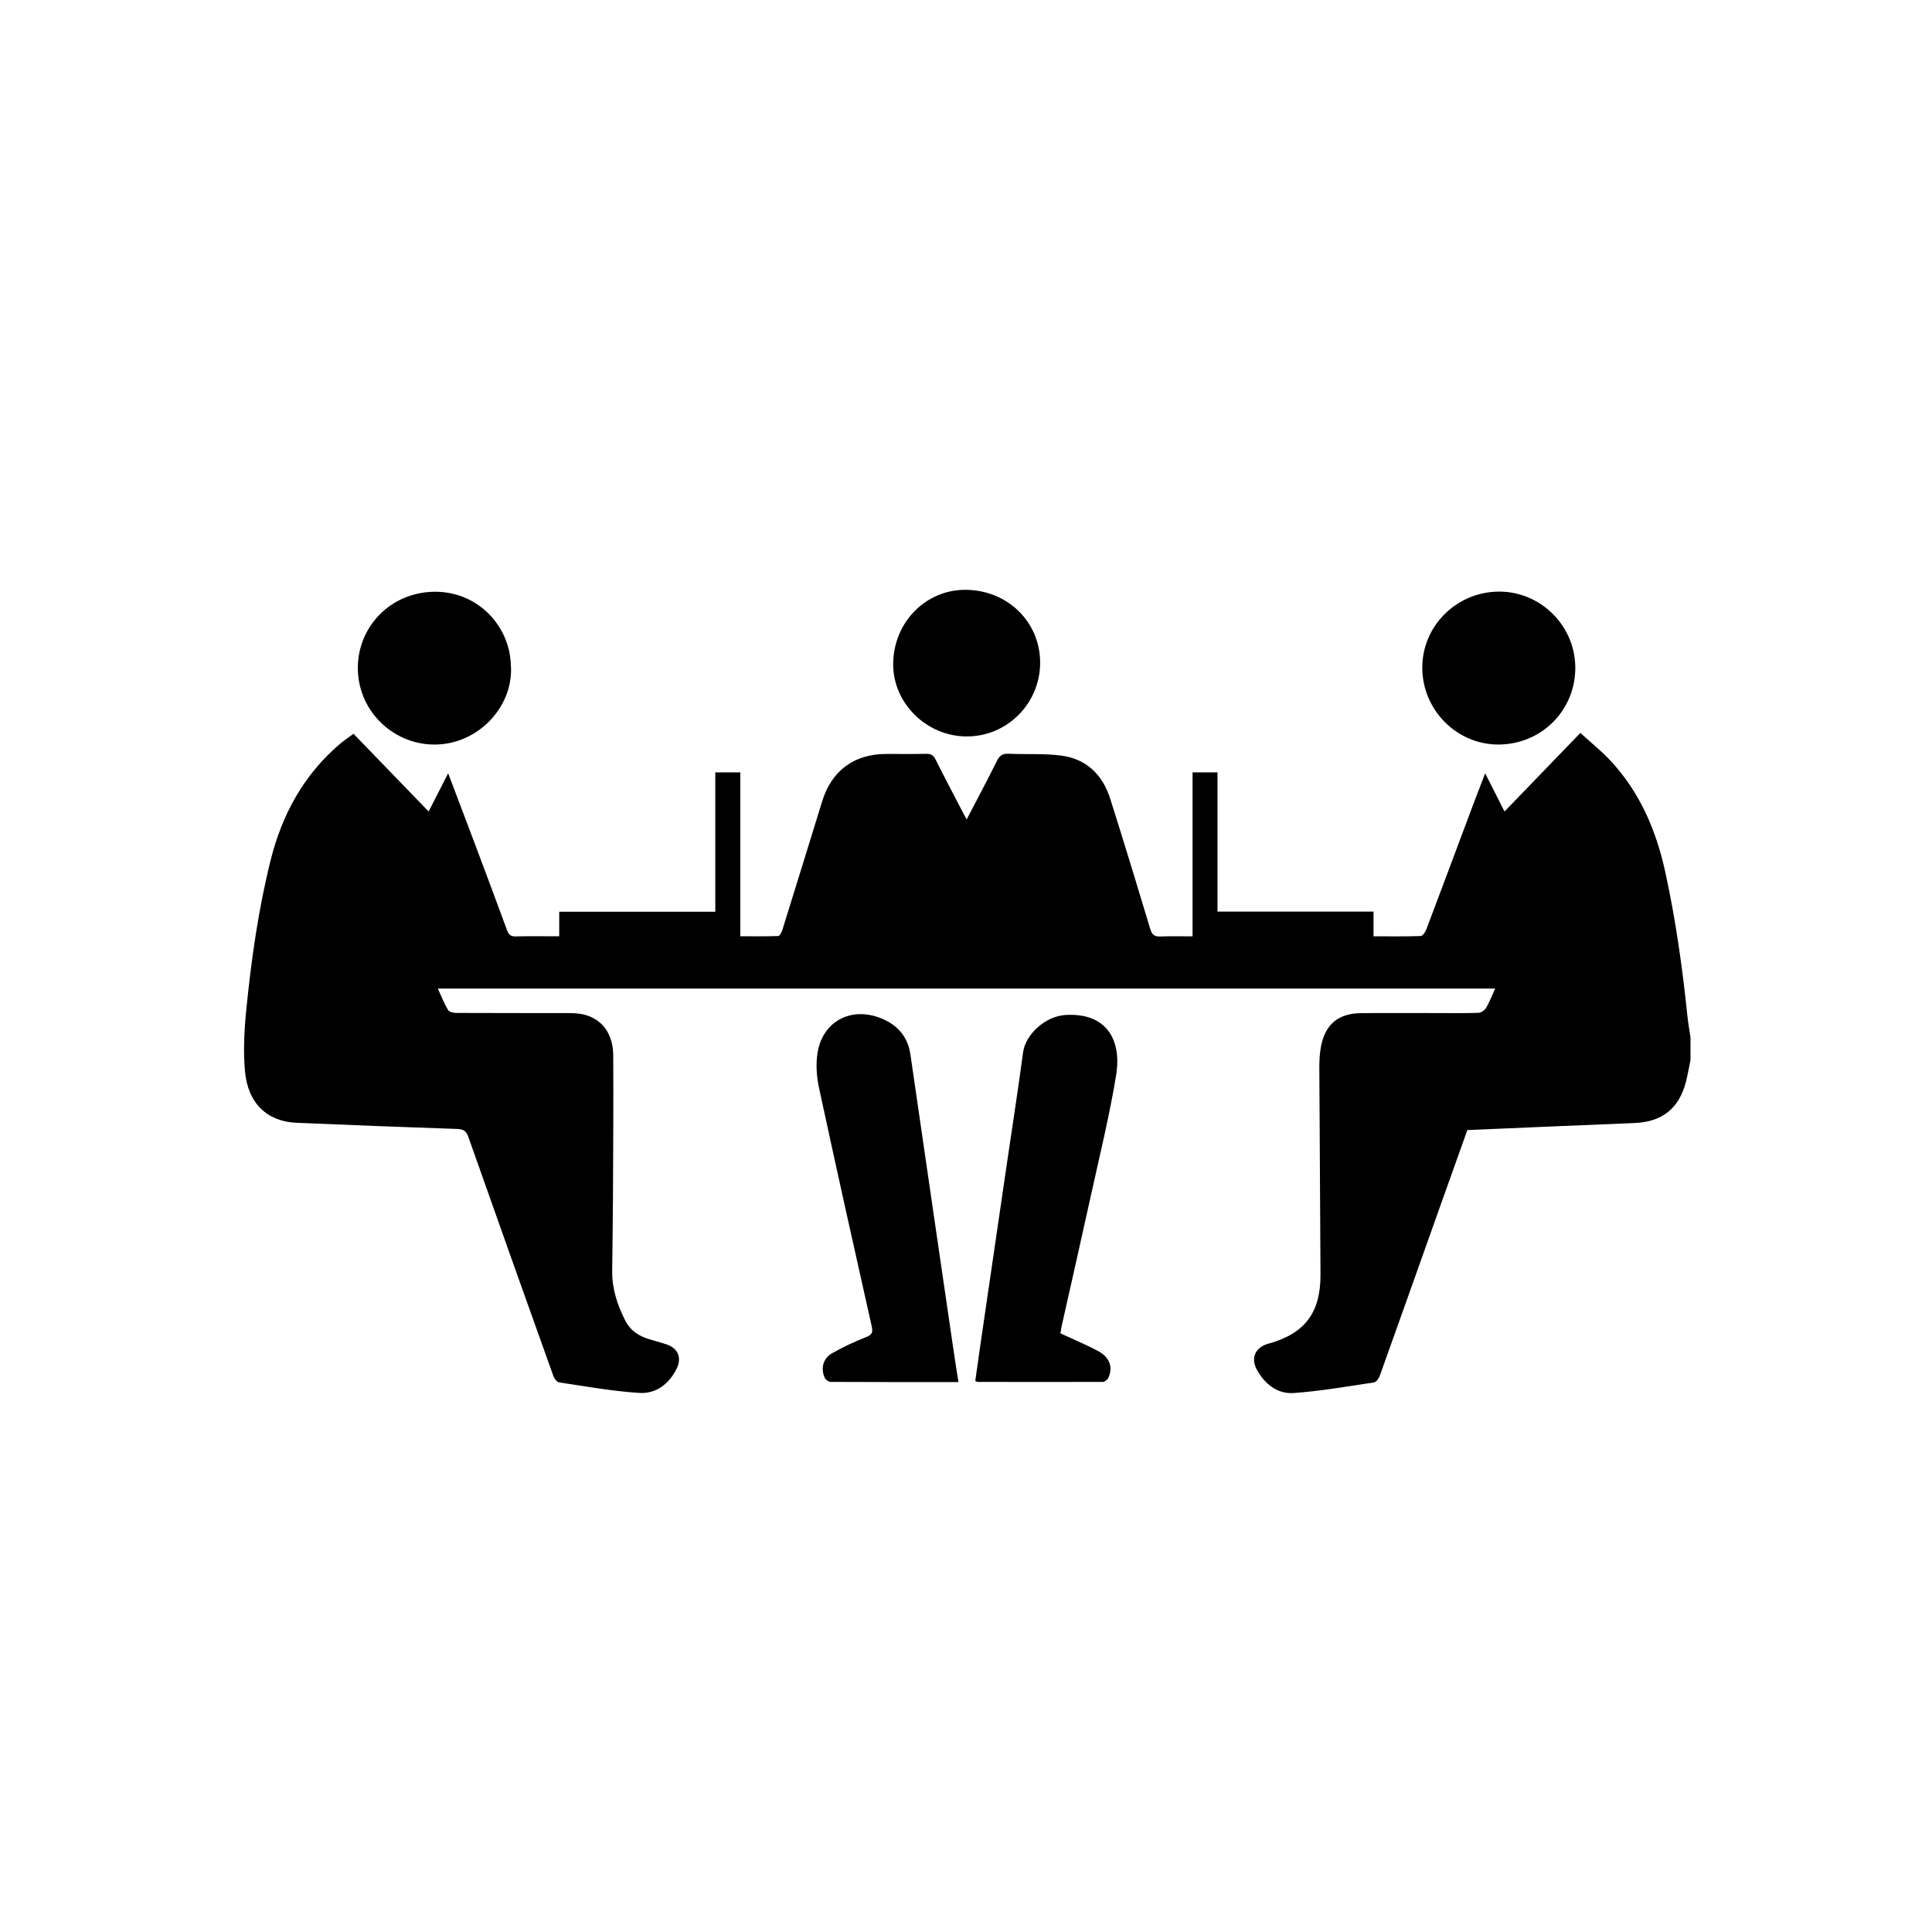 <svg xmlns="http://www.w3.org/2000/svg" viewBox="0 0 1200 1200"><g><g id="Capa_1"><path d="M1050,658.45c-.94,4.52-1.71,9.08-2.86,13.54-4.27,16.57-14.81,24.85-31.91,25.54-34.44,1.39-68.88,2.9-103.84,4.38-5.66,15.87-11.47,32.11-17.25,48.35-12.37,34.78-24.7,69.58-37.16,104.33-.58,1.61-2.15,3.85-3.52,4.06-16.59,2.48-33.17,5.39-49.87,6.59-9.89.71-17.66-5.27-22.65-13.97-4.35-7.57-1.53-14.23,6.8-16.7.16-.05.33-.04.49-.09,22.23-6.26,32.03-19.16,31.95-42.75-.16-42.83-.55-85.66-.72-128.49-.02-4.79.24-9.71,1.26-14.37,2.87-13.04,10.94-19.43,24.52-19.58,15.33-.17,30.67-.04,46-.05,9,0,18.01.15,27-.14,1.65-.05,3.88-1.54,4.75-3.01,2.16-3.67,3.7-7.71,5.7-12.08H271.94c2.15,4.67,3.89,9.14,6.29,13.23.71,1.22,3.25,1.9,4.96,1.91,23,.12,46,.05,69,.11,3.31,0,6.72.04,9.92.76,11.69,2.66,18.7,11.85,18.78,25.57.17,29.67-.04,59.34-.17,89-.07,14.99-.33,29.99-.48,44.98-.11,11.1,3.31,21.31,8.3,31.02,2.97,5.78,8.1,9.15,14.2,11.07,3.64,1.14,7.35,2.06,10.98,3.26,7.39,2.44,10,8.29,6.49,15.33-4.7,9.43-12.84,15.56-23.04,14.92-16.69-1.04-33.27-4.07-49.85-6.54-1.39-.21-3.04-2.35-3.6-3.94-17.7-49.45-35.34-98.92-52.79-148.46-1.34-3.82-3.11-4.89-7.05-5.02-33.29-1.11-66.58-2.41-99.86-3.84-18.11-.78-30.11-12.15-31.87-32.11-1.11-12.64-.43-25.59.84-38.26,3.11-31.14,7.5-62.14,15.07-92.57,7.09-28.51,20.6-53.29,43.27-72.53,2.51-2.13,5.28-3.95,8.25-6.14,15.59,16.14,30.94,32.01,46.66,48.28,4.09-8.01,7.89-15.46,12.13-23.76,5.77,15.25,11.2,29.5,16.56,43.78,6.72,17.91,13.43,35.83,20.03,53.78.99,2.68,2.28,3.87,5.35,3.79,8.81-.23,17.63-.08,27.04-.08v-15.23h96.94v-86.56h15.52v101.78c8.08,0,15.82.12,23.55-.16.9-.03,2.1-2.21,2.53-3.59,8.31-26.67,16.54-53.37,24.77-80.06,5.87-19.03,19.8-29.37,39.69-29.44,8.33-.03,16.67.12,25-.07,2.92-.07,4.45.92,5.75,3.52,5.36,10.71,10.96,21.3,16.48,31.93.82,1.59,1.67,3.16,2.83,5.32,6.55-12.59,12.9-24.45,18.87-36.5,1.68-3.38,3.69-4.48,7.32-4.32,10.8.48,21.73-.24,32.4,1.12,15.71,2,25.81,11.83,30.54,26.71,8.55,26.94,16.79,53.97,24.92,81.04,1.08,3.59,2.63,4.75,6.21,4.62,6.48-.24,12.98-.07,20.05-.07v-101.85h15.49v86.46h96.91v15.37c10.12,0,19.73.15,29.33-.18,1.21-.04,2.83-2.42,3.44-4.02,9.42-24.88,18.7-49.82,28.04-74.73,2.68-7.14,5.44-14.24,8.54-22.32,4.14,8.18,7.91,15.62,12.01,23.73,15.6-16.16,30.91-32.01,47.11-48.8,6.39,5.83,13,11.11,18.72,17.23,18.23,19.53,28.33,43.17,33.99,68.99,6.49,29.62,10.7,59.58,13.8,89.72.46,4.42,1.26,8.8,1.9,13.2v14Z"></path><path d="M658.68,828.19c8.25,3.84,16.09,7.05,23.51,11.06,7.05,3.8,9.15,9.94,6.3,16.37-.53,1.21-2.24,2.69-3.41,2.7-25.98.12-51.97.05-77.95,0-.3,0-.59-.27-1.37-.64,1.07-7.52,2.13-15.21,3.25-22.89,5.33-36.53,10.67-73.06,16.02-109.59,3.49-23.85,7.23-47.68,10.43-71.57,1.49-11.08,13.68-22.49,26.5-23.22,25.13-1.43,34.88,15.25,31.29,37.36-4.12,25.38-10.34,50.43-15.85,75.58-5.9,26.93-12.05,53.8-18.07,80.71-.32,1.44-.46,2.92-.65,4.16Z"></path><path d="M595.29,858.43c-27.05,0-53.19.03-79.33-.1-1.24,0-3.04-1.24-3.6-2.38-2.75-5.63-1.25-12.15,4.27-15.31,6.74-3.87,13.85-7.2,21.08-10.04,3.72-1.46,4.65-2.7,3.74-6.74-11.12-49.44-22.13-98.9-32.8-148.43-1.44-6.71-1.93-14.01-.98-20.77,2.79-19.85,20.4-29.67,39.22-22.32,10.3,4.02,16.95,11.27,18.6,22.69,8.81,60.89,17.72,121.78,26.62,182.66.98,6.72,2.06,13.43,3.19,20.75Z"></path><path d="M317.28,412.75c2.02,24.54-18.06,47.41-43.48,49.54-25.96,2.17-49.07-17.25-51.35-43.15-2.35-26.72,17.46-49.93,44.98-51.51,27.94-1.6,48.99,20.13,49.85,45.12Z"></path><path d="M978.45,414.76c.04,26.46-20.99,47.54-47.55,47.68-25.88.14-47.24-21.15-47.49-47.31-.25-26.14,21.12-47.54,47.6-47.67,25.95-.12,47.4,21.26,47.44,47.3Z"></path><path d="M600.4,457.42c-24.8-.05-45.62-20.47-45.63-44.75-.01-25.79,19.94-46.39,44.87-46.32,26.1.07,46.47,19.97,46.41,45.32-.06,25.31-20.51,45.8-45.65,45.75Z"></path></g></g></svg>